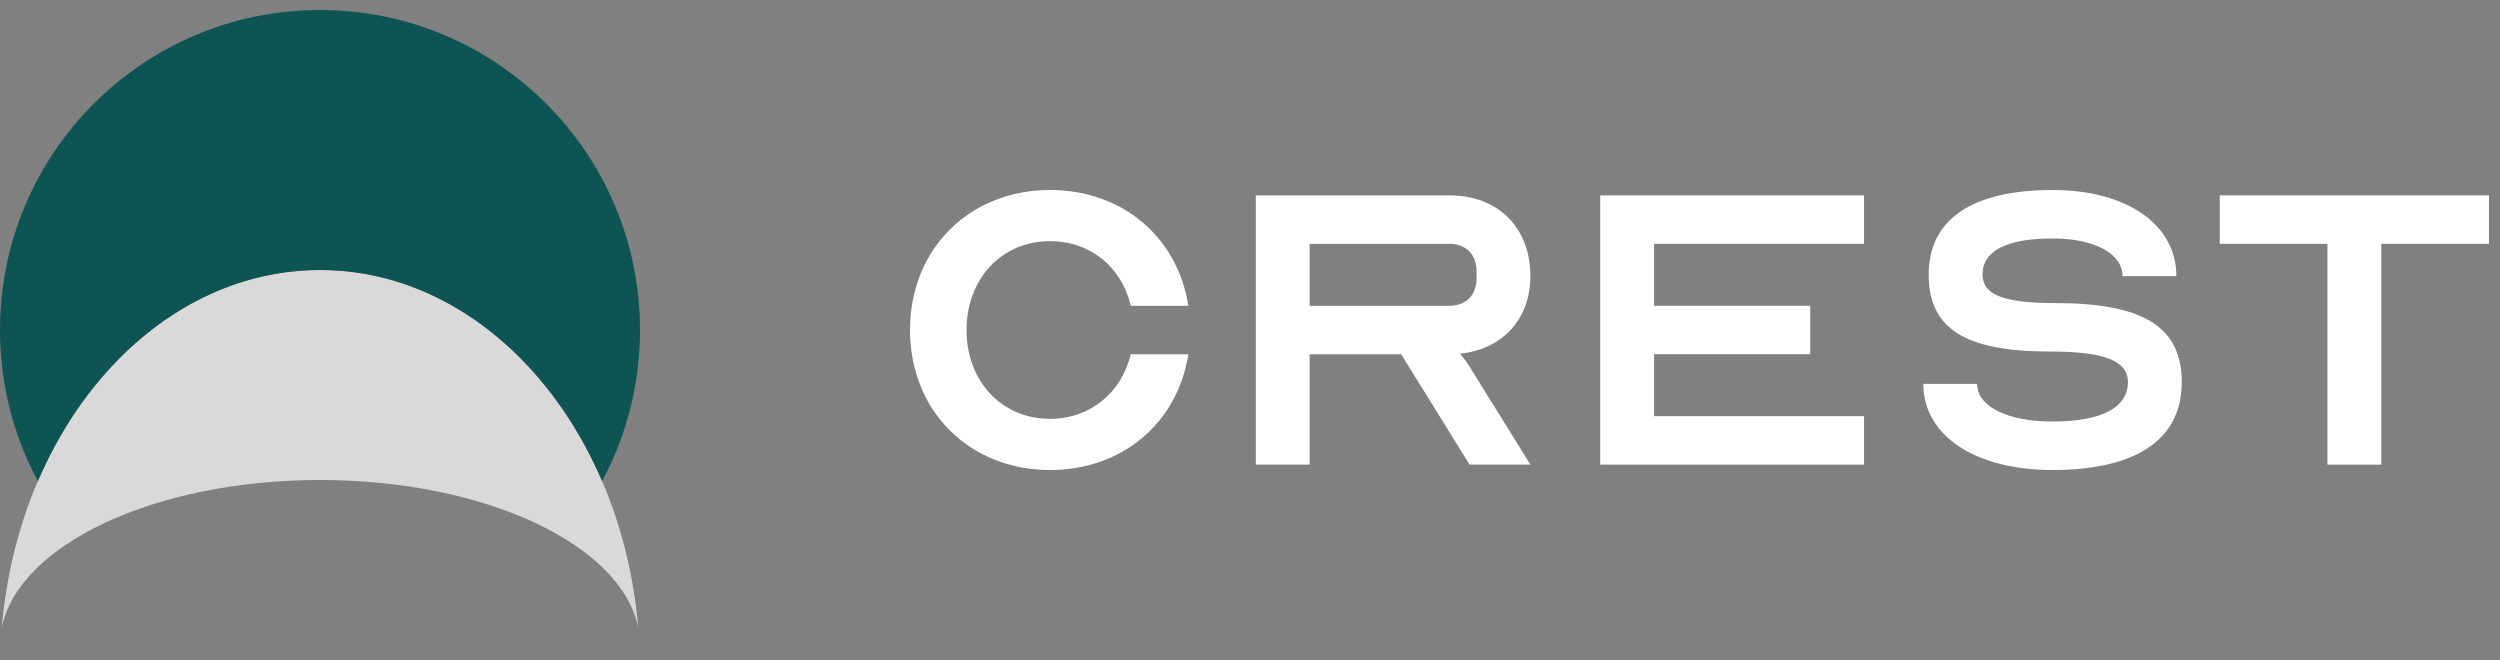 <svg width="125" height="33" viewBox="0 0 125 33" fill="none" xmlns="http://www.w3.org/2000/svg">
<rect x="0" y="0" width="125" height="33" fill="#808080" stroke="none"/>
<g clip-path="url(#clip0_298_11)">
<path d="M31.983 32.614C31.994 32.908 32 33.203 32 33.5C32 44.546 24.837 53.5 16 53.5C7.163 53.5 0 44.546 0 33.5C0 33.203 0.005 32.908 0.016 32.614C0.385 37.002 7.4 40.5 16 40.5C24.6 40.5 31.614 37.002 31.983 32.614ZM16 13.5C24.261 13.5 31.059 21.326 31.909 31.371C31.058 27.228 24.261 24 16 24C7.739 24 0.941 27.228 0.09 31.371C0.94 21.326 7.739 13.5 16 13.5Z" fill="#D9D9D9"/>
<path d="M16 0.5C24.837 0.5 32 7.663 32 16.5C32 19.233 31.314 21.805 30.106 24.056C27.409 17.773 22.104 13.5 16 13.5C9.896 13.5 4.59 17.773 1.893 24.056C0.685 21.805 0 19.233 0 16.5C0 7.663 7.163 0.5 16 0.5Z" fill="#0E5453"/>
</g>
<path d="M52.5 20.942C54.519 20.942 56.081 19.623 56.538 17.712H59.419C58.881 21.131 56.135 23.5 52.5 23.5C48.462 23.5 45.5 20.538 45.5 16.5C45.5 12.461 48.462 9.5 52.5 9.5C56.135 9.5 58.881 11.869 59.419 15.289H56.538C56.081 13.35 54.519 12.058 52.5 12.058C50.077 12.058 48.327 13.942 48.327 16.5C48.327 19.058 50.077 20.942 52.5 20.942Z" fill="white"/>
<path d="M62.79 23.231V9.769H72.482C74.905 9.769 76.52 11.385 76.52 13.808C76.52 15.961 75.12 17.469 72.993 17.685C73.182 17.9 73.37 18.142 73.478 18.331L76.52 23.231H73.478L70.059 17.712H65.482V23.231H62.79ZM65.482 15.289H72.482C73.29 15.289 73.828 14.75 73.828 13.942V13.539C73.828 12.731 73.29 12.192 72.482 12.192H65.482V15.289Z" fill="white"/>
<path d="M93.203 12.192H82.703V15.289H90.511V17.712H82.703V20.808H93.203V23.231H80.011V9.769H93.203V12.192Z" fill="white"/>
<path d="M102.626 21.077C105.076 21.077 106.396 20.377 106.396 19.111C106.396 18.035 105.211 17.577 102.519 17.577C98.265 17.577 96.434 16.446 96.434 13.727C96.434 10.981 98.588 9.5 102.626 9.5C106.342 9.5 108.819 11.223 108.819 13.808H106.126C106.126 12.677 104.726 11.923 102.626 11.923C100.338 11.923 99.126 12.542 99.126 13.727C99.126 14.75 100.203 15.154 102.761 15.154C107.203 15.154 109.088 16.365 109.088 19.111C109.088 21.965 106.826 23.5 102.626 23.5C98.749 23.5 96.165 21.777 96.165 19.192H98.857C98.857 20.323 100.365 21.077 102.626 21.077Z" fill="white"/>
<path d="M110.987 12.192V9.769H124.449V12.192H119.064V23.231H116.372V12.192H110.987Z" fill="white"/>
<defs>
<clipPath id="clip0_298_11">
<rect width="32" height="32" fill="white" transform="translate(0 0.5)"/>
</clipPath>
</defs>
</svg>
